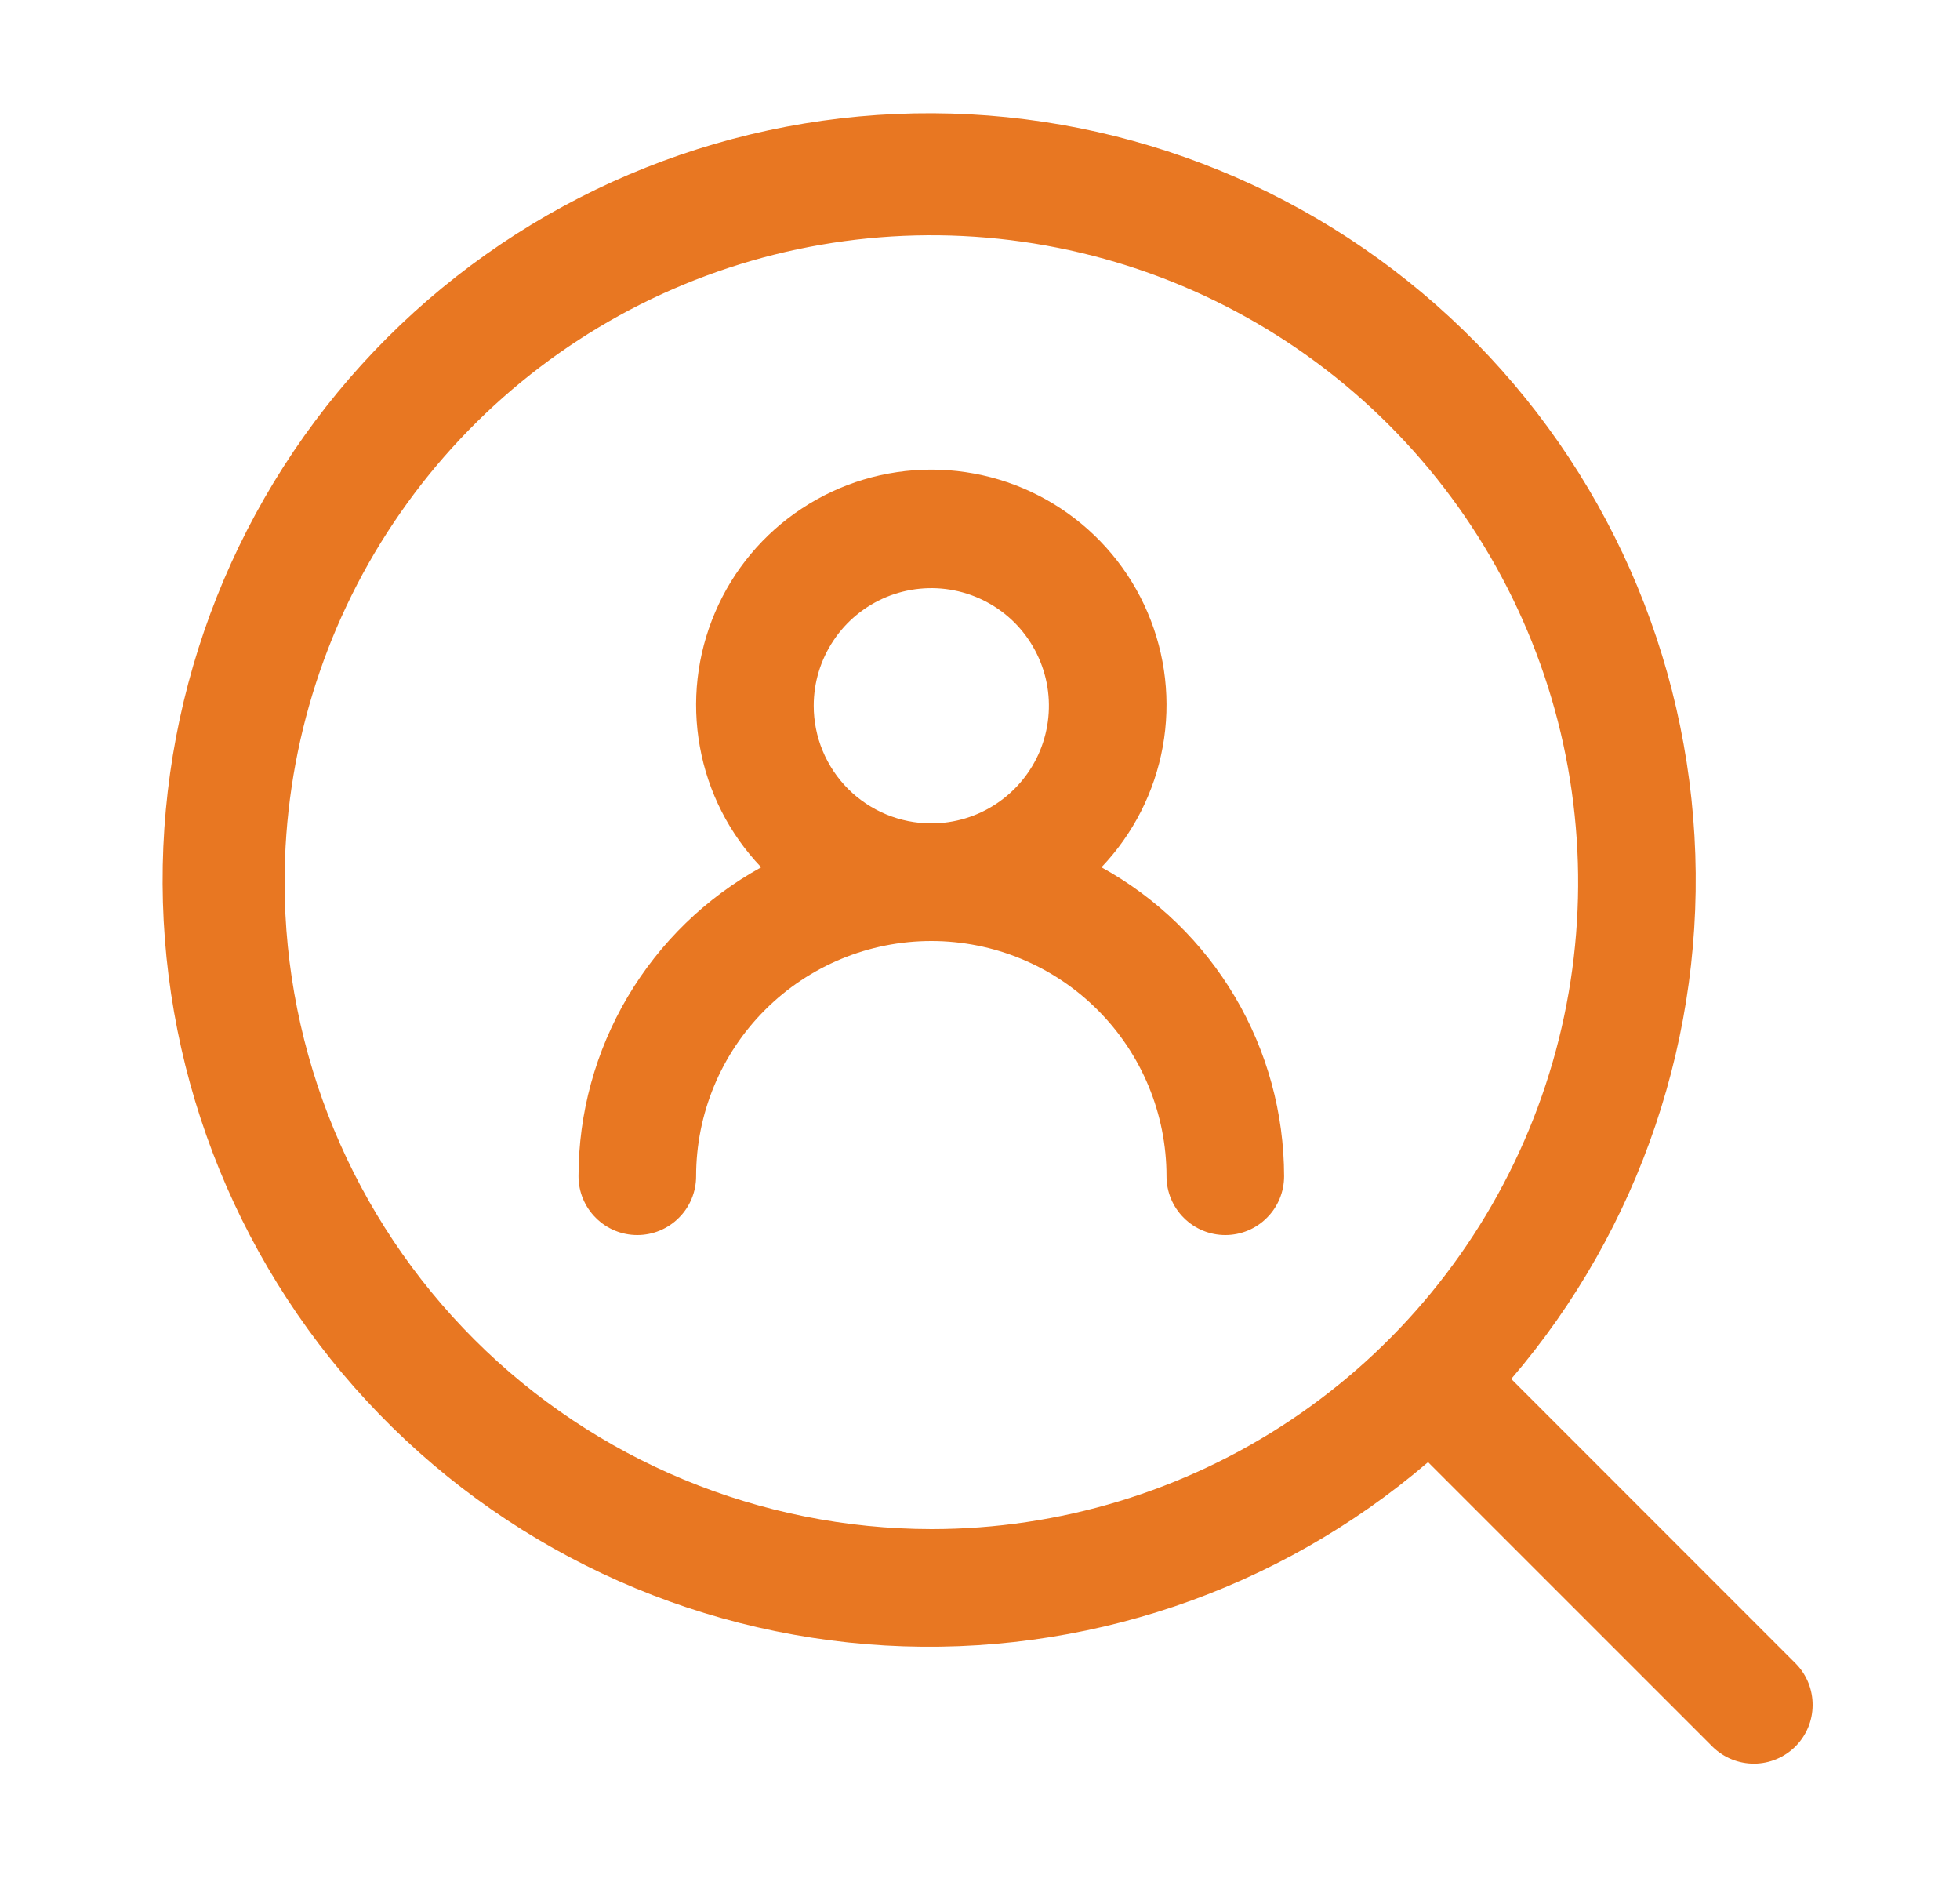 <svg width="25" height="24" viewBox="0 0 25 24" fill="none" xmlns="http://www.w3.org/2000/svg">
<path d="M22.91 21.22L19.276 17.585C20.921 15.666 21.759 13.183 21.613 10.659C21.468 8.135 20.35 5.766 18.495 4.048C16.64 2.33 14.192 1.398 11.664 1.446C9.136 1.495 6.726 2.521 4.938 4.308C3.15 6.096 2.125 8.507 2.076 11.035C2.027 13.562 2.96 16.011 4.678 17.866C6.395 19.721 8.765 20.838 11.289 20.984C13.813 21.129 16.295 20.292 18.215 18.646L21.849 22.28C21.991 22.417 22.18 22.492 22.377 22.491C22.574 22.489 22.762 22.41 22.901 22.271C23.04 22.132 23.119 21.944 23.12 21.747C23.122 21.551 23.047 21.361 22.91 21.22ZM3.63 11.25C3.63 9.618 4.113 8.023 5.02 6.667C5.927 5.31 7.215 4.252 8.722 3.628C10.23 3.004 11.889 2.84 13.489 3.159C15.089 3.477 16.559 4.263 17.713 5.416C18.867 6.57 19.653 8.04 19.971 9.64C20.289 11.241 20.126 12.9 19.502 14.407C18.877 15.915 17.82 17.203 16.463 18.11C15.106 19.016 13.511 19.5 11.88 19.5C9.692 19.497 7.595 18.627 6.049 17.081C4.502 15.534 3.632 13.437 3.63 11.25Z" fill="#E87722"/>
<path d="M14.049 11.06C14.454 10.635 14.726 10.101 14.831 9.523C14.936 8.945 14.868 8.349 14.637 7.809C14.406 7.268 14.021 6.808 13.531 6.485C13.041 6.161 12.466 5.989 11.879 5.989C11.291 5.989 10.717 6.161 10.227 6.485C9.736 6.808 9.352 7.268 9.121 7.809C8.89 8.349 8.822 8.945 8.927 9.523C9.031 10.101 9.303 10.635 9.709 11.06C9.004 11.448 8.416 12.019 8.006 12.712C7.596 13.405 7.379 14.195 7.379 15C7.379 15.199 7.458 15.39 7.599 15.53C7.739 15.671 7.93 15.75 8.129 15.75C8.328 15.75 8.519 15.671 8.659 15.53C8.8 15.39 8.879 15.199 8.879 15C8.879 14.204 9.195 13.441 9.758 12.879C10.32 12.316 11.083 12 11.879 12C12.675 12 13.438 12.316 14 12.879C14.563 13.441 14.879 14.204 14.879 15C14.879 15.199 14.958 15.39 15.099 15.53C15.239 15.671 15.43 15.75 15.629 15.75C15.828 15.75 16.019 15.671 16.159 15.53C16.3 15.39 16.379 15.199 16.379 15C16.378 14.195 16.162 13.405 15.752 12.712C15.342 12.019 14.754 11.448 14.049 11.06ZM10.379 9C10.379 8.703 10.467 8.413 10.632 8.167C10.796 7.92 11.031 7.728 11.305 7.614C11.579 7.501 11.881 7.471 12.171 7.529C12.463 7.587 12.73 7.73 12.94 7.939C13.149 8.149 13.292 8.416 13.35 8.707C13.408 8.998 13.378 9.3 13.265 9.574C13.151 9.848 12.959 10.082 12.712 10.247C12.466 10.412 12.176 10.5 11.879 10.5C11.481 10.5 11.1 10.342 10.818 10.061C10.537 9.779 10.379 9.398 10.379 9Z" fill="#E87722"/>
</svg>
